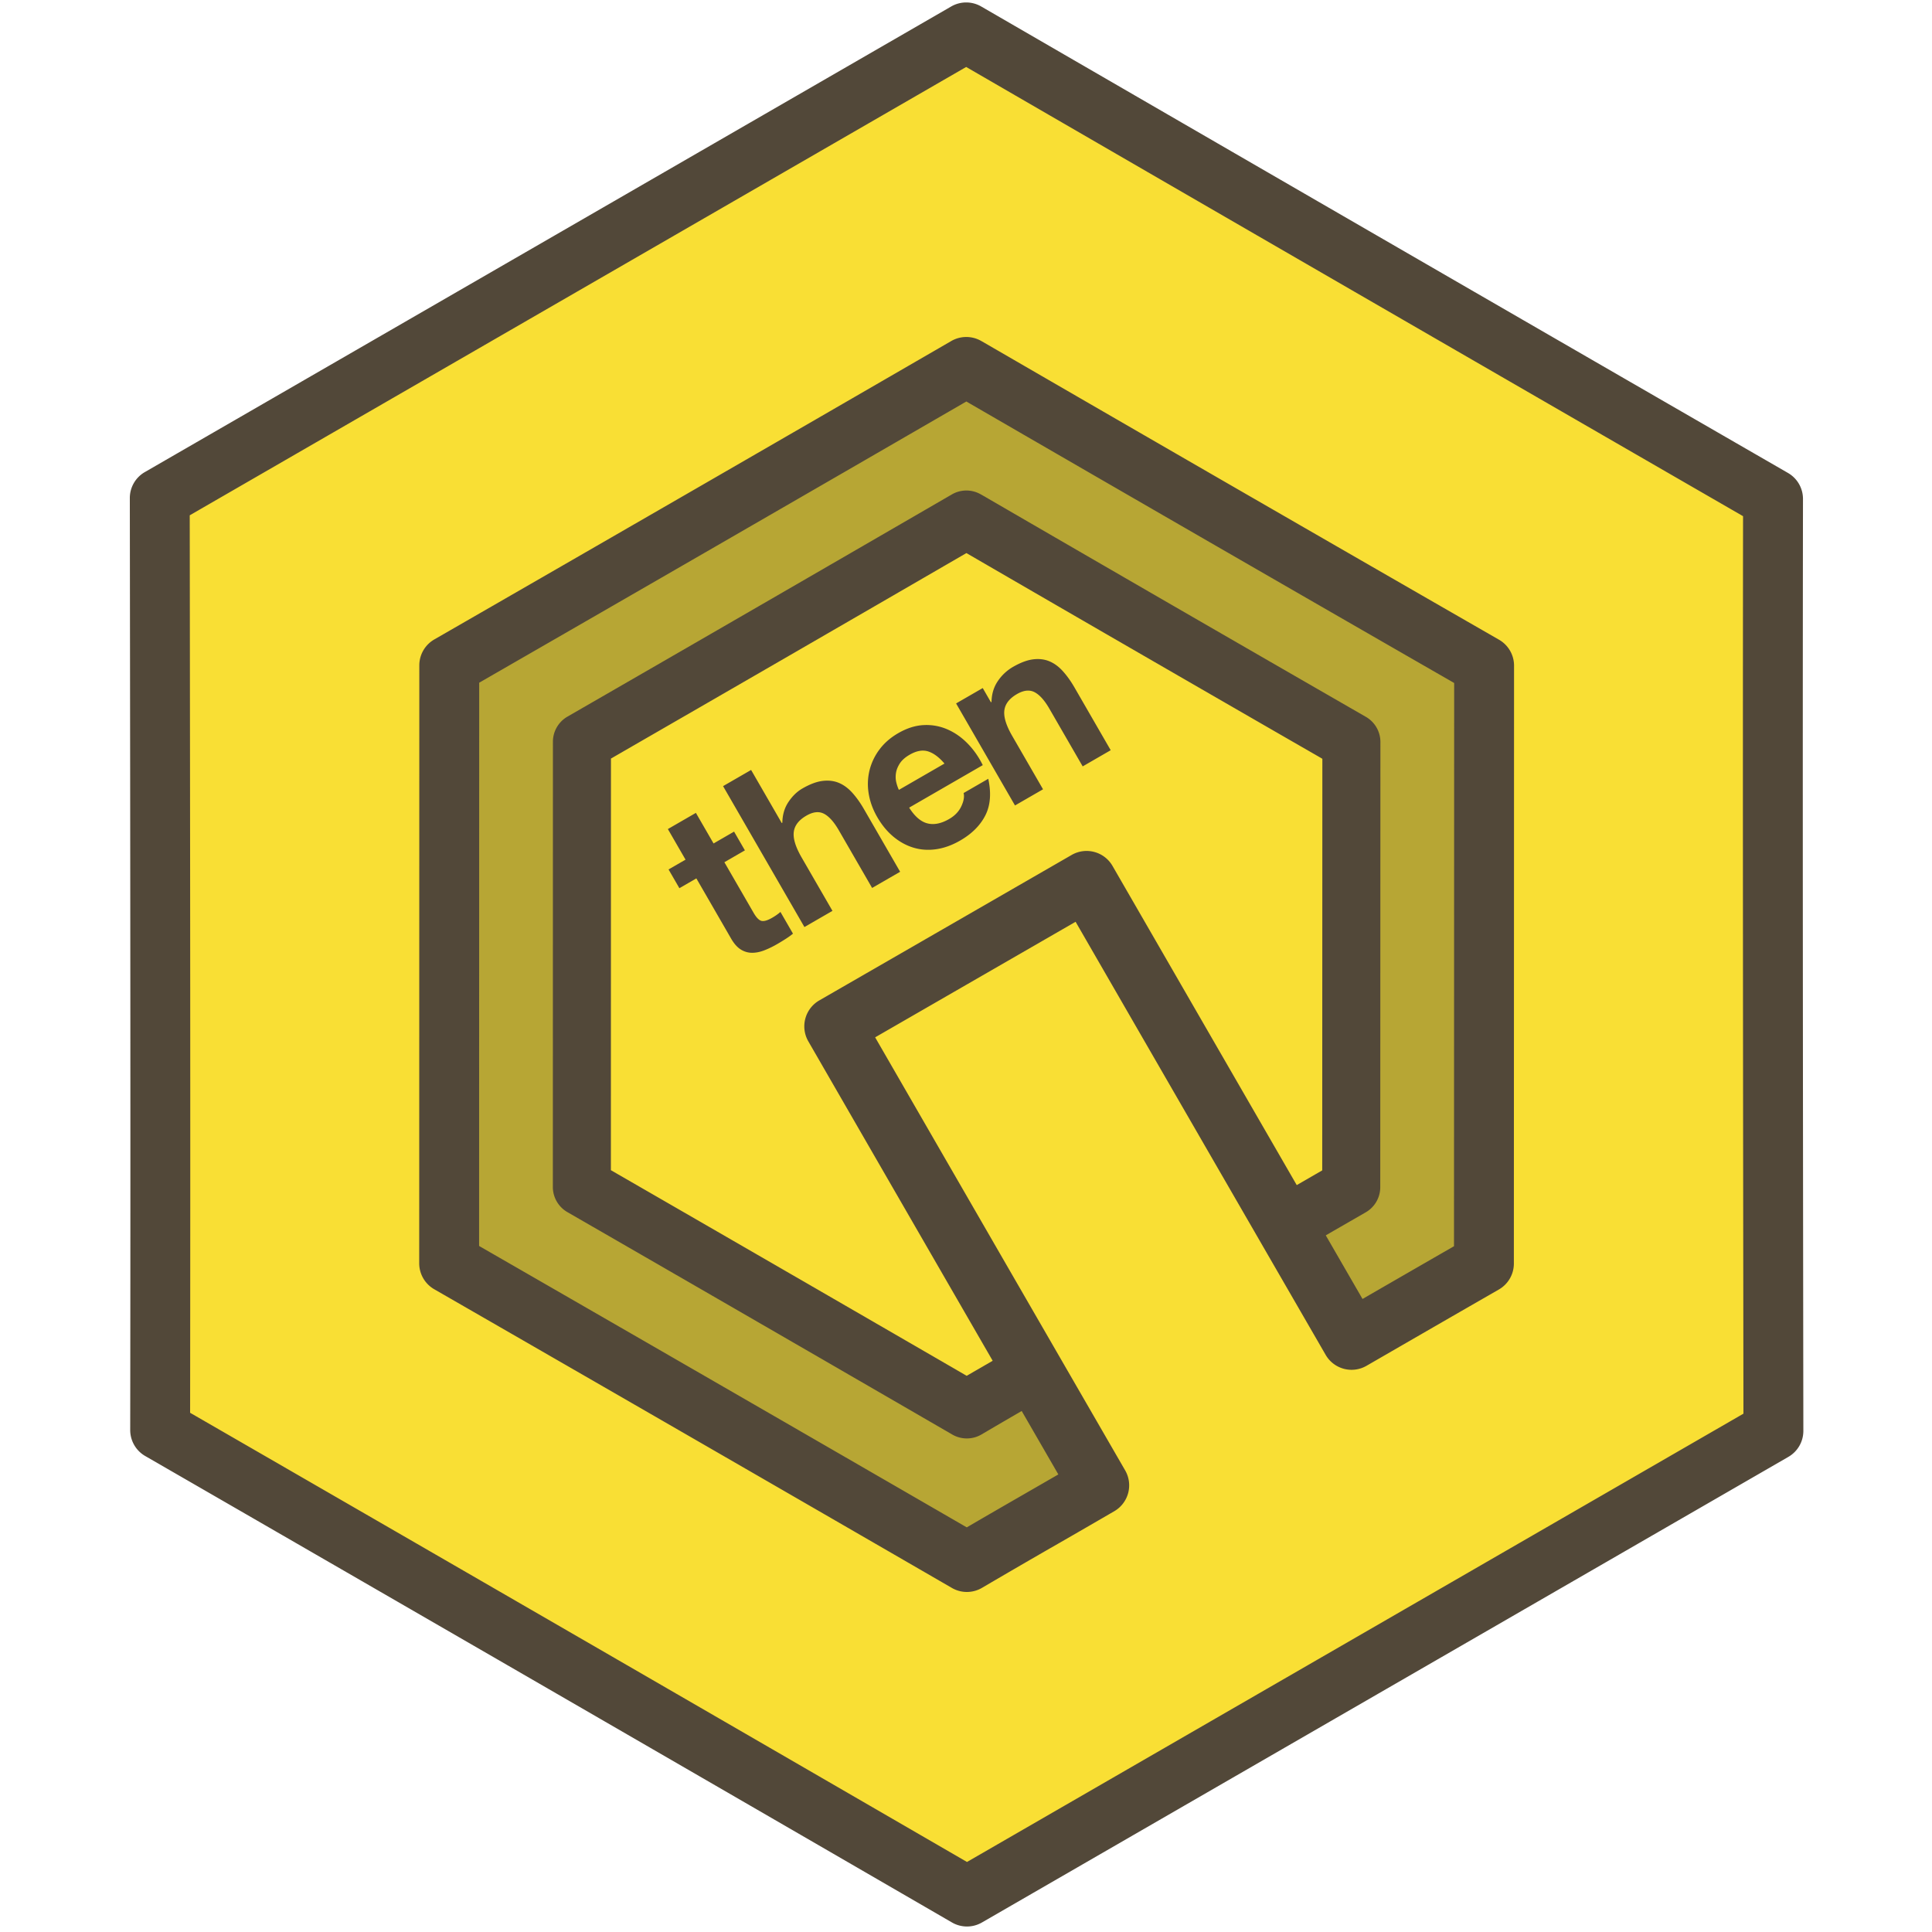 <?xml version="1.0" encoding="utf-8"?>
<!-- Generator: www.svgicons.com -->
<svg xmlns="http://www.w3.org/2000/svg" width="800" height="800" viewBox="0 0 256 295">
<path fill="#B7A634" d="M49.068 101.516c.036 30.473.08 60.946.038 91.418a50948.329 50948.329 0 0 1 79.022 45.758l78.984-45.673c-.036-30.473-.079-60.946-.038-91.419a48928.59 48928.59 0 0 1-79.022-45.757z"/><path fill="#F9DF34" d="m128.413 78.985l-.046-.024l-.308-.173a27468.105 27468.105 0 0 1-59.254 34.204c-.005 22.839-.009 45.68-.012 68.518a30252.33 30252.33 0 0 1 59.332 34.238c5.034-2.967 54.195-31.297 59.256-34.205l.021-68.518a19008.176 19008.176 0 0 1-58.989-34.04"/><path fill="#524739" d="m92.587 126.98l1.653 2.864l-3.134 1.809l4.455 7.713c.417.725.815 1.137 1.196 1.24c.38.101.932-.057 1.656-.475a8.81 8.81 0 0 0 .675-.43c.21-.147.402-.3.58-.455l1.914 3.315c-.327.268-.706.54-1.136.815c-.43.275-.857.536-1.279.778c-.662.384-1.316.7-1.96.952c-.646.252-1.269.377-1.872.377a3.221 3.221 0 0 1-1.713-.497c-.54-.331-1.036-.888-1.488-1.672l-5.306-9.192l-2.592 1.498l-1.654-2.863l2.593-1.496l-2.697-4.67l4.279-2.472l2.697 4.67zm2.6-9.415l4.679 8.106l.09-.053c.022-1.216.335-2.275.941-3.173c.606-.9 1.31-1.581 2.114-2.044c1.145-.663 2.173-1.048 3.087-1.16c.913-.112 1.74-.013 2.481.295c.742.31 1.425.81 2.055 1.506c.627.695 1.22 1.525 1.777 2.489l5.532 9.582l-4.278 2.47l-5.08-8.798c-.742-1.285-1.497-2.129-2.264-2.53c-.768-.401-1.663-.306-2.687.286c-1.165.672-1.81 1.506-1.931 2.5c-.122.996.275 2.286 1.19 3.874l4.716 8.166l-4.28 2.47l-12.422-21.516zm26.928 8.159c1.001.252 2.105.03 3.311-.667c.863-.498 1.483-1.144 1.855-1.936c.374-.791.493-1.468.354-2.032l3.766-2.174c.477 2.216.325 4.085-.458 5.608c-.78 1.524-2.056 2.794-3.823 3.815c-1.226.707-2.445 1.15-3.654 1.326c-1.211.177-2.366.1-3.467-.229c-1.1-.327-2.126-.888-3.079-1.677c-.95-.79-1.774-1.787-2.47-2.993c-.673-1.165-1.108-2.36-1.307-3.585a8.82 8.82 0 0 1 .123-3.545a8.812 8.812 0 0 1 1.516-3.187c.73-.983 1.687-1.818 2.873-2.502c1.326-.766 2.63-1.176 3.91-1.232a7.968 7.968 0 0 1 3.616.664c1.133.497 2.158 1.219 3.077 2.161c.92.942 1.685 2.04 2.302 3.29l-11.24 6.49c.86 1.352 1.791 2.153 2.795 2.405m.104-10.989c-.837-.267-1.778-.099-2.823.504c-.683.394-1.184.839-1.502 1.33c-.318.492-.516.987-.59 1.484c-.072.5-.056.97.055 1.417c.11.445.242.824.395 1.137l6.96-4.018c-.827-.97-1.659-1.587-2.495-1.854m8.336-9.675l1.252 2.171l.09-.053c.022-1.217.345-2.281.97-3.193a7.052 7.052 0 0 1 2.296-2.148c1.145-.66 2.174-1.048 3.087-1.16c.913-.112 1.74-.013 2.481.297c.741.308 1.425.81 2.054 1.506c.628.695 1.221 1.524 1.778 2.487l5.532 9.584l-4.278 2.47l-5.08-8.798c-.742-1.287-1.497-2.13-2.265-2.53c-.766-.401-1.662-.307-2.687.284c-1.164.674-1.809 1.508-1.93 2.501c-.122.995.275 2.287 1.19 3.873l4.716 8.167l-4.28 2.47l-8.994-15.58z"/><path fill="#524839" d="M189.056 109.455a18918.443 18918.443 0 0 1-58.424-33.761c-.02-.01-.084-.048-.104-.058l-.304-.171a4.423 4.423 0 0 0-4.39.033a26580.092 26580.092 0 0 1-58.69 33.926a4.429 4.429 0 0 0-2.218 3.838l-.011 67.976c0 1.583.847 3.048 2.217 3.839a30568.34 30568.34 0 0 1 58.769 33.962a4.431 4.431 0 0 0 4.476-.016a990.265 990.265 0 0 1 8.782-5.107c2.076-1.196 4.152-2.394 6.223-3.602c2.107-1.23 27.62-15.94 28.634-16.532a7102.982 7102.982 0 0 1 15.015-8.667a4.435 4.435 0 0 0 2.223-3.84l.023-67.978a4.432 4.432 0 0 0-2.221-3.842m-6.664 69.254c-2.992 1.724-52.08 30.08-54.284 31.366a30156.402 30156.402 0 0 0-54.33-31.397l.01-62.854a26056.188 26056.188 0 0 0 54.274-31.374a19819.24 19819.24 0 0 0 54.351 31.409z"/><path fill="#F9DF34" d="M4.895 76.045c.057 47.437.125 94.875.059 142.314c41.09 23.7 82.147 47.455 123.195 71.23c41.045-23.7 82.09-47.4 123.137-71.098c-.058-47.439-.126-94.876-.06-142.315a76984.962 76984.962 0 0 1-123.195-71.23zm123.622-19.752a25579.318 25579.318 0 0 0 78.595 45.351l-.03 91.291a8451.297 8451.297 0 0 0-20.207 11.651c-13.5-23.353-26.98-46.717-40.462-70.081l-38.53 22.21a99429.644 99429.644 0 0 0 40.46 70.084c-6.727 3.92-13.502 7.756-20.208 11.708a39961.24 39961.24 0 0 0-79.052-45.616l.015-91.291a35390.488 35390.488 0 0 0 78.948-45.572l.411.23z"/><path fill="#524839" d="M128.15 294.16a4.569 4.569 0 0 1-2.292-.616a75322.8 75322.8 0 0 0-123.19-71.225a4.573 4.573 0 0 1-2.286-3.968C.443 174.365.39 129.638.336 86.384L.323 76.049a4.571 4.571 0 0 1 2.287-3.963L125.746.986a4.579 4.579 0 0 1 4.576.004c36.6 21.197 79.858 46.236 123.19 71.227a4.573 4.573 0 0 1 2.288 3.966c-.063 43.743-.009 88.22.042 131.233l.015 11.07a4.575 4.575 0 0 1-2.286 3.965l-123.137 71.096a4.563 4.563 0 0 1-2.285.613M9.528 215.72a79099.428 79099.428 0 0 1 118.624 68.587l118.556-68.452l-.01-8.427c-.05-42.152-.102-85.71-.048-128.612a77894.477 77894.477 0 0 1-118.624-68.59L9.47 78.683l.01 7.692c.05 42.393.105 86.2.049 129.346m118.606 27.359a4.568 4.568 0 0 1-2.29-.616A39147.95 39147.95 0 0 0 46.8 196.855a4.575 4.575 0 0 1-2.29-3.964l.015-91.293c0-1.634.875-3.145 2.29-3.96a33622.805 33622.805 0 0 0 78.938-45.567a4.581 4.581 0 0 1 4.537-.027l.41.233a26300.48 26300.48 0 0 0 78.69 45.404a4.574 4.574 0 0 1 2.293 3.965l-.028 91.29a4.575 4.575 0 0 1-2.297 3.963c-6.74 3.872-13.47 7.758-20.198 11.644a4.569 4.569 0 0 1-6.245-1.669a104453 104453 0 0 1-38.18-66.127l-30.608 17.646A101141.6 101141.6 0 0 0 152.3 224.51a4.57 4.57 0 0 1-1.656 6.238a2056.199 2056.199 0 0 1-8.399 4.856a1338.183 1338.183 0 0 0-11.79 6.84a4.57 4.57 0 0 1-2.32.635m-74.48-52.83a40186.547 40186.547 0 0 1 74.463 42.967c3.18-1.859 6.372-3.697 9.564-5.536l4.418-2.547a101170.714 101170.714 0 0 1-38.178-66.132a4.573 4.573 0 0 1 1.677-6.246l38.53-22.21a4.57 4.57 0 0 1 6.243 1.675c12.72 22.044 25.44 44.086 38.173 66.12c4.654-2.686 9.308-5.374 13.968-8.052l.026-86a25992.844 25992.844 0 0 1-74.487-42.982a34191.955 34191.955 0 0 1-74.383 42.936z"/>
</svg>
